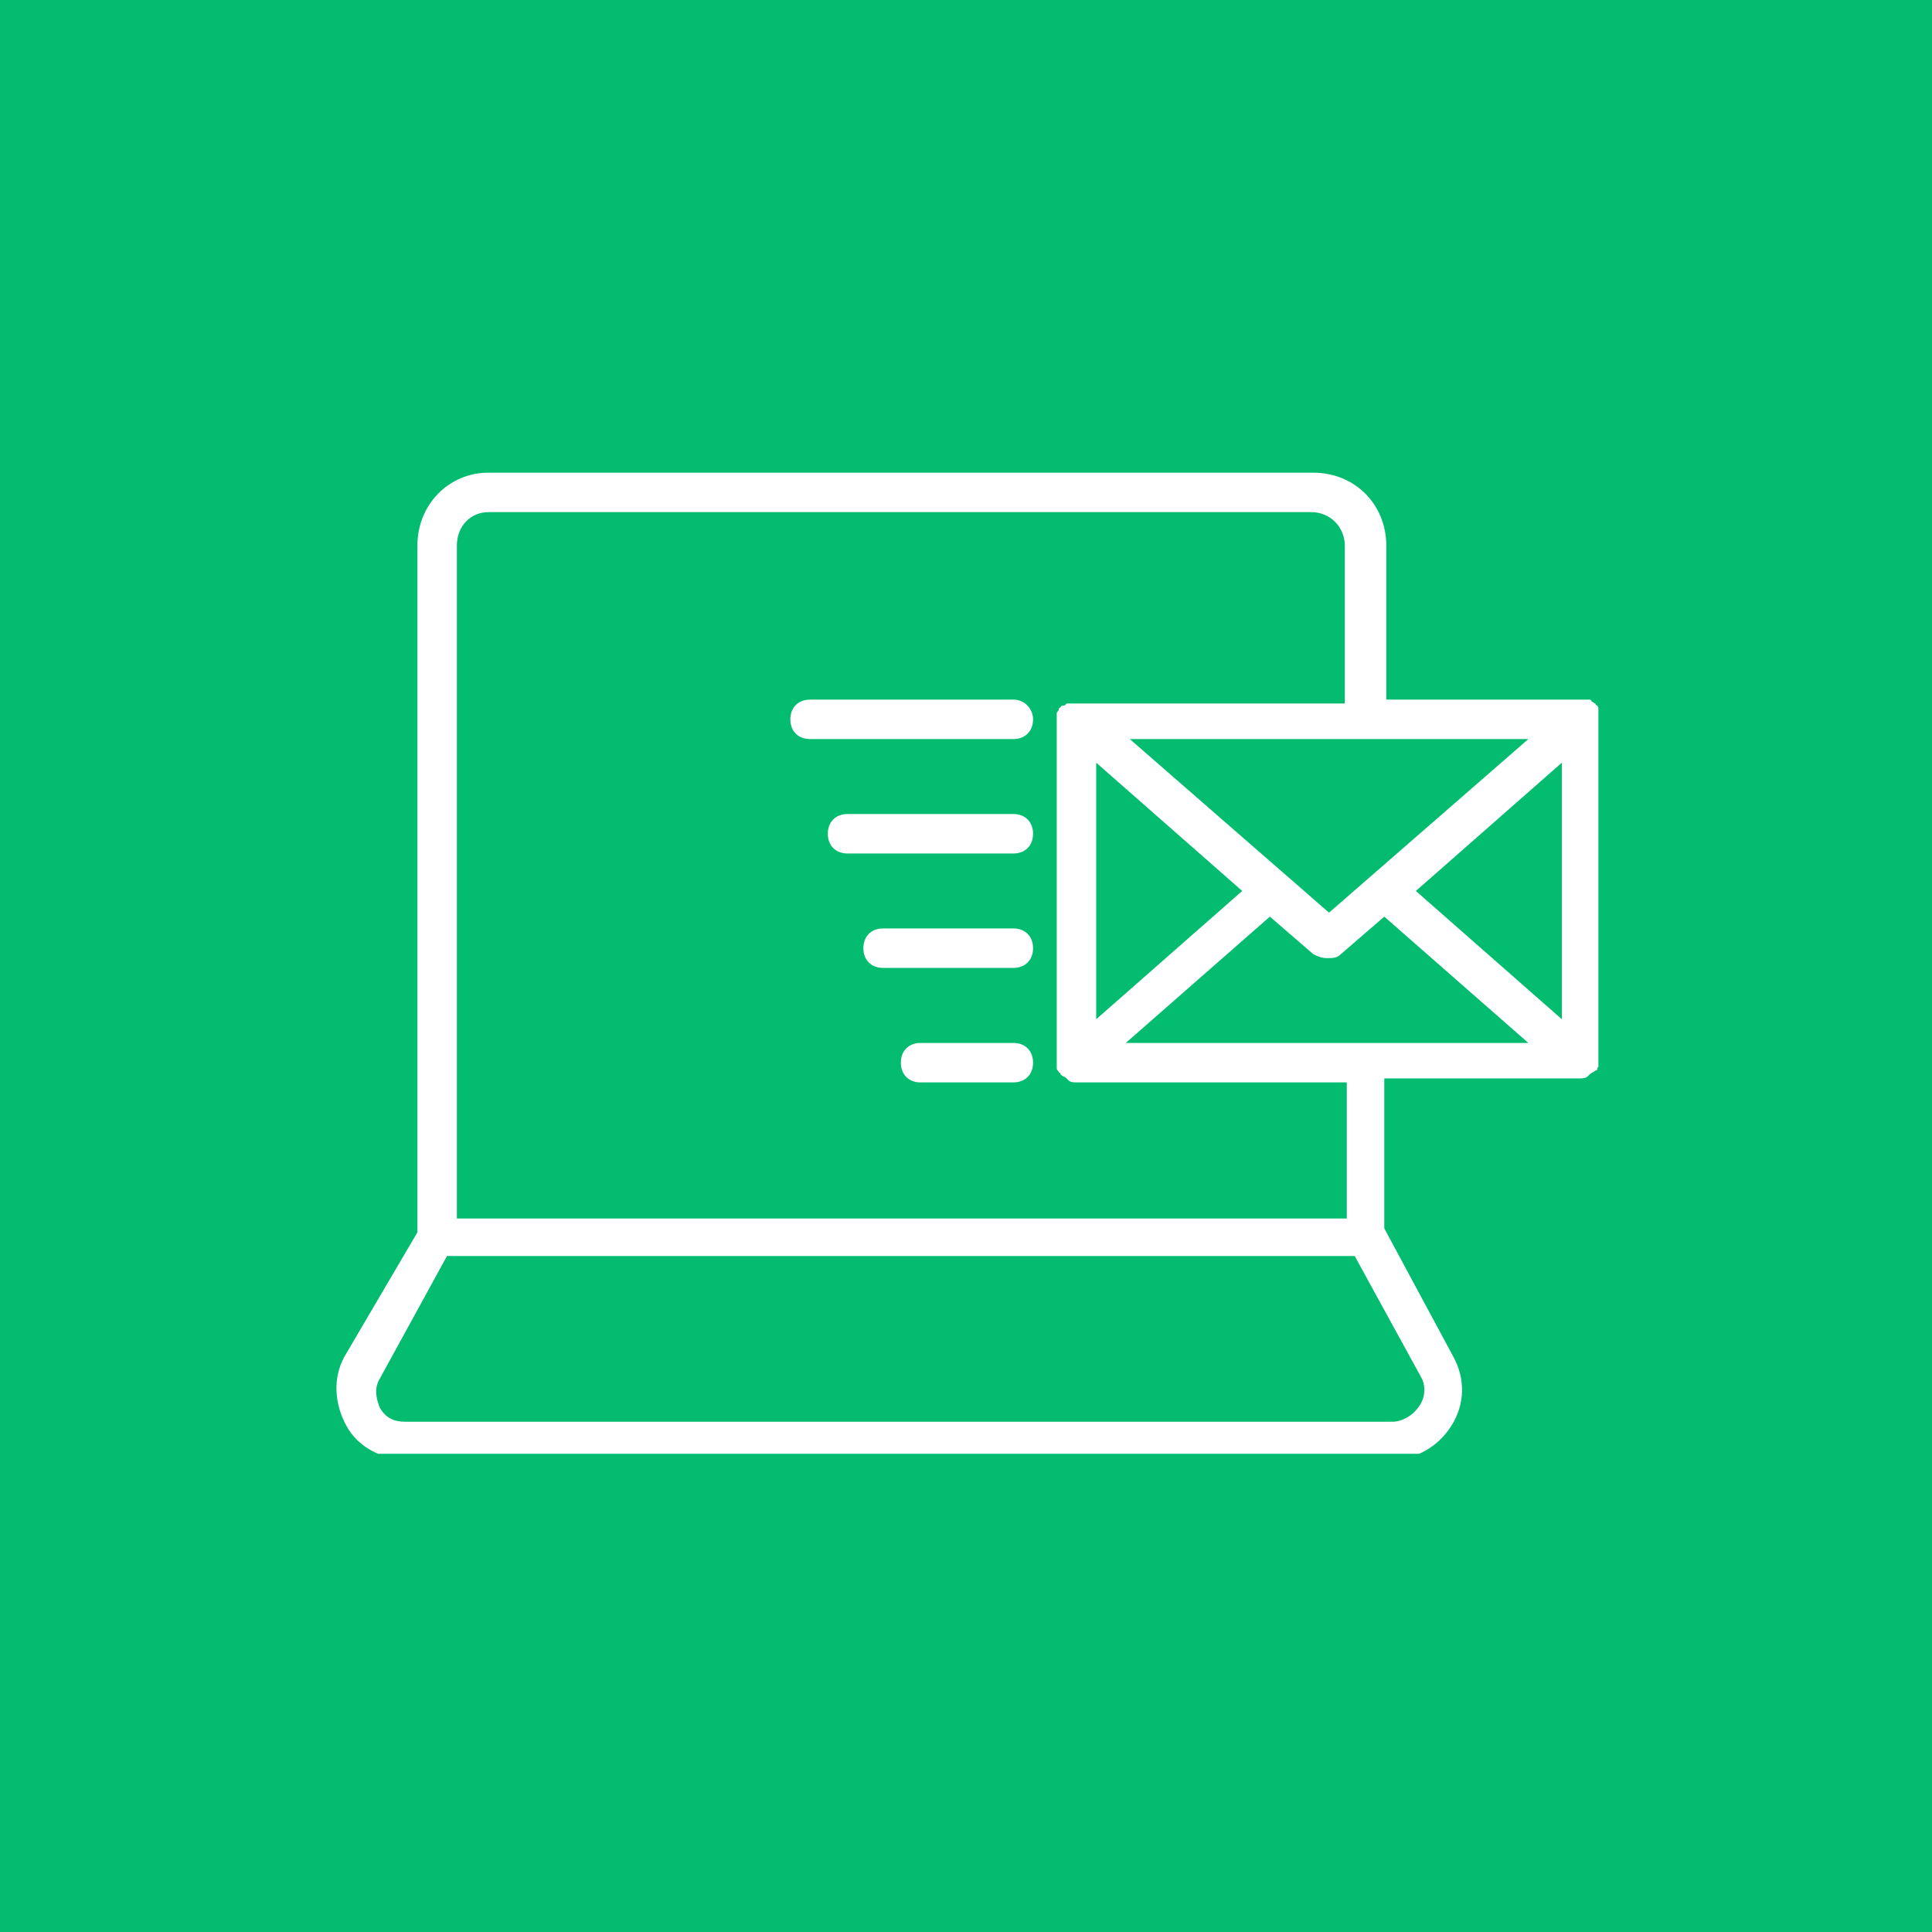 <svg xmlns="http://www.w3.org/2000/svg" xmlns:xlink="http://www.w3.org/1999/xlink" width="116" zoomAndPan="magnify" viewBox="0 0 87 87" height="116" preserveAspectRatio="xMidYMid meet" version="1.0"><defs><clipPath id="fe3c90dc6d"><path d="M 15 21.215 L 71.977 21.215 L 71.977 65.465 L 15 65.465 Z M 15 21.215 " clip-rule="nonzero"/></clipPath></defs><rect x="-8.7" width="104.4" fill="#ffffff" y="-8.7" height="104.4" fill-opacity="1"/><rect x="-8.7" width="104.4" fill="#03bc70" y="-8.7" height="104.4" fill-opacity="1"/><g clip-path="url(#fe3c90dc6d)"><path fill="#ffffff" d="M 46.52 32.391 C 46.52 32.926 46.164 33.281 45.633 33.281 L 36.48 33.281 C 35.945 33.281 35.59 32.926 35.59 32.391 C 35.59 31.859 35.945 31.504 36.48 31.504 L 45.633 31.504 C 46.164 31.504 46.52 31.945 46.52 32.391 Z M 45.633 36.656 L 38.168 36.656 C 37.633 36.656 37.277 37.012 37.277 37.543 C 37.277 38.078 37.633 38.434 38.168 38.434 L 45.633 38.434 C 46.164 38.434 46.52 38.078 46.52 37.543 C 46.52 37.012 46.164 36.656 45.633 36.656 Z M 45.633 41.809 L 39.766 41.809 C 39.234 41.809 38.879 42.164 38.879 42.699 C 38.879 43.23 39.234 43.586 39.766 43.586 L 45.633 43.586 C 46.164 43.586 46.52 43.23 46.52 42.699 C 46.52 42.164 46.164 41.809 45.633 41.809 Z M 45.633 46.965 L 41.453 46.965 C 40.922 46.965 40.566 47.32 40.566 47.852 C 40.566 48.387 40.922 48.742 41.453 48.742 L 45.633 48.742 C 46.164 48.742 46.52 48.387 46.52 47.852 C 46.52 47.32 46.164 46.965 45.633 46.965 Z M 62.426 24.57 L 62.426 31.504 L 71.223 31.504 C 71.312 31.504 71.312 31.504 71.398 31.504 C 71.488 31.504 71.488 31.504 71.578 31.504 C 71.668 31.504 71.668 31.59 71.668 31.59 C 71.754 31.59 71.754 31.68 71.844 31.68 C 71.844 31.68 71.844 31.77 71.934 31.77 C 71.934 31.859 72.023 31.859 72.023 31.945 C 72.023 32.035 72.023 32.035 72.023 32.125 C 72.023 32.125 72.023 32.215 72.023 32.215 L 72.023 47.676 C 72.023 47.676 72.023 47.762 72.023 47.762 C 72.023 47.852 72.023 47.852 72.023 47.941 C 72.023 48.031 71.934 48.031 71.934 48.117 C 71.934 48.117 71.934 48.207 71.844 48.207 C 71.754 48.297 71.668 48.297 71.578 48.387 C 71.578 48.387 71.578 48.387 71.488 48.473 C 71.398 48.562 71.223 48.562 71.133 48.562 L 62.336 48.562 L 62.336 55.316 L 65.445 61.094 C 65.98 62.07 65.98 63.223 65.359 64.203 C 64.734 65.18 63.758 65.711 62.691 65.711 L 18.262 65.711 C 17.195 65.711 16.129 65.18 15.598 64.203 C 15.062 63.223 14.977 62.07 15.508 61.094 L 18.797 55.492 L 18.797 24.57 C 18.797 22.707 20.219 21.285 21.996 21.285 L 59.137 21.285 C 61.004 21.285 62.426 22.707 62.426 24.57 Z M 70.332 34.344 L 63.758 40.121 L 70.332 45.898 Z M 68.824 46.965 L 62.336 41.277 L 60.383 42.965 C 60.203 43.145 60.027 43.145 59.758 43.145 C 59.492 43.145 59.316 43.055 59.137 42.965 L 57.184 41.277 L 50.695 46.965 Z M 49.363 45.898 L 55.938 40.121 L 49.363 34.344 Z M 68.824 33.281 L 50.875 33.281 L 59.848 41.098 Z M 64.023 62.07 L 61.004 56.559 L 20.129 56.559 L 17.109 62.07 C 16.84 62.516 16.93 62.957 17.109 63.402 C 17.375 63.848 17.73 64.023 18.262 64.023 L 62.691 64.023 C 63.137 64.023 63.582 63.758 63.848 63.402 C 64.203 62.957 64.203 62.426 64.023 62.07 Z M 60.648 48.742 L 48.473 48.742 C 48.387 48.742 48.207 48.742 48.117 48.652 C 48.117 48.652 48.117 48.652 48.031 48.562 C 47.941 48.473 47.852 48.473 47.762 48.387 C 47.762 48.387 47.762 48.297 47.676 48.297 C 47.676 48.207 47.586 48.207 47.586 48.117 C 47.586 48.031 47.586 48.031 47.586 47.941 C 47.586 47.941 47.586 47.852 47.586 47.852 L 47.586 32.391 C 47.586 32.301 47.586 32.301 47.586 32.301 C 47.586 32.215 47.586 32.215 47.586 32.125 C 47.586 32.035 47.676 32.035 47.676 31.945 C 47.676 31.945 47.676 31.859 47.762 31.859 C 47.762 31.77 47.852 31.77 47.941 31.77 C 47.941 31.77 48.031 31.68 48.031 31.68 C 48.031 31.68 48.117 31.68 48.207 31.68 C 48.297 31.68 48.297 31.68 48.387 31.68 L 60.559 31.68 L 60.559 24.57 C 60.559 23.773 59.938 23.062 59.047 23.062 L 21.996 23.062 C 21.195 23.062 20.574 23.684 20.574 24.57 L 20.574 54.871 L 60.648 54.871 Z M 60.648 48.742 " fill-opacity="1" fill-rule="nonzero"/></g></svg>